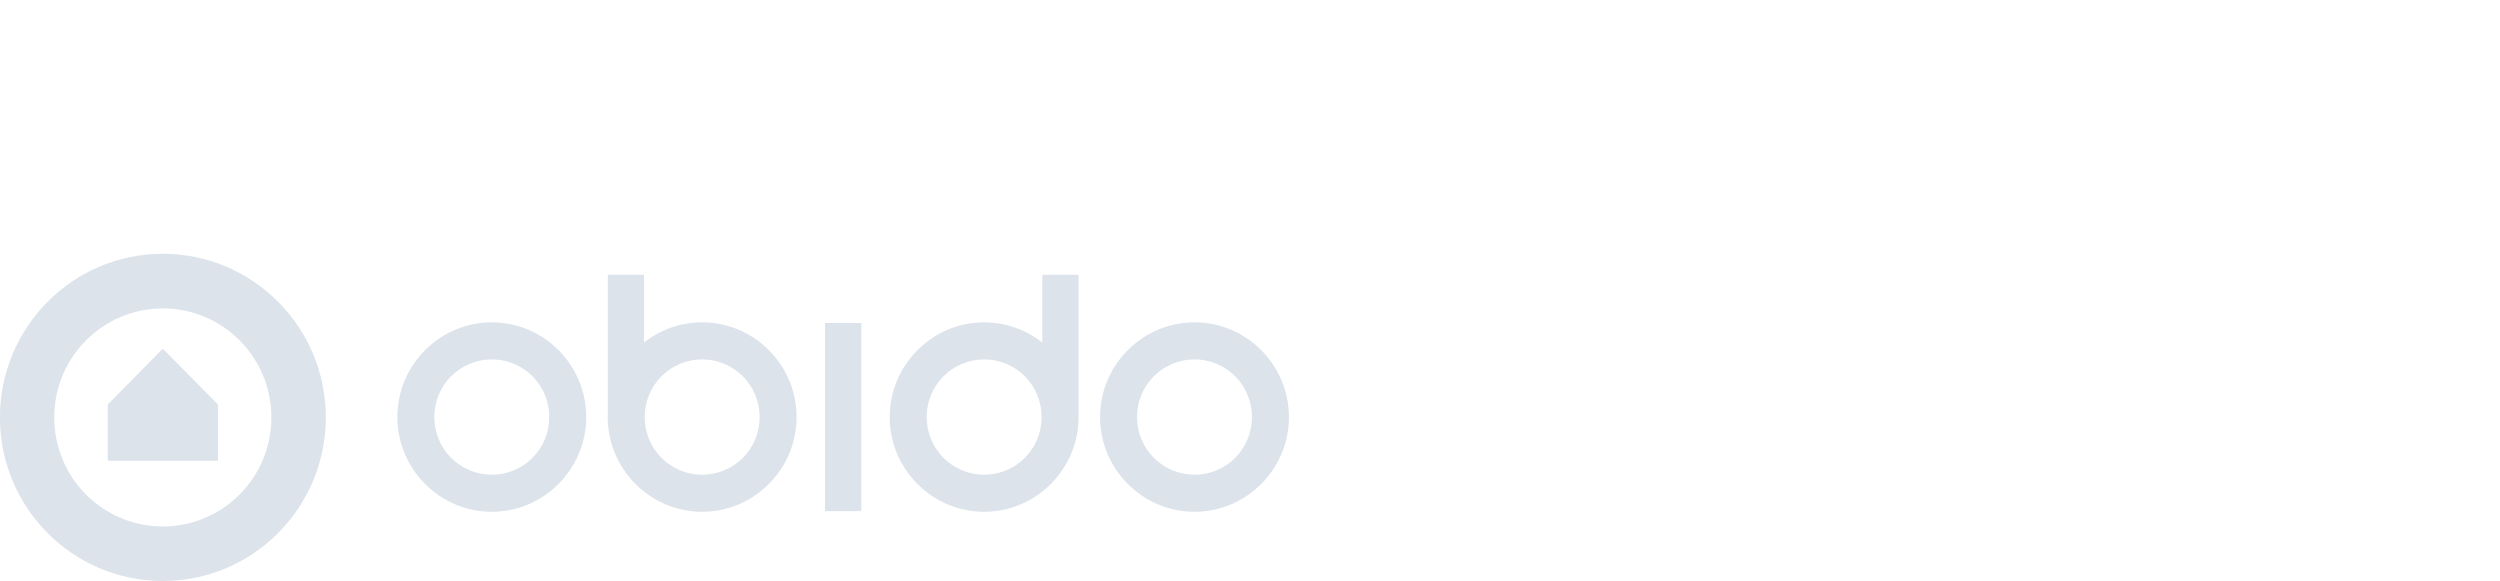 <?xml version="1.0" encoding="UTF-8" standalone="no"?>
<!DOCTYPE svg PUBLIC "-//W3C//DTD SVG 1.1//EN" "http://www.w3.org/Graphics/SVG/1.1/DTD/svg11.dtd">
<svg width="100%" height="100%" viewBox="0 0 2847 662" version="1.1" xmlns="http://www.w3.org/2000/svg" xmlns:xlink="http://www.w3.org/1999/xlink" xml:space="preserve" xmlns:serif="http://www.serif.com/" style="fill-rule:evenodd;clip-rule:evenodd;stroke-linejoin:round;stroke-miterlimit:2;">
    <g transform="matrix(108.887,0,0,108.887,-15990.4,895.686)">
        <g>
            <g transform="matrix(0.108,0,0,0.108,146.693,-5.592)">
                <path d="M6.733,16.039C6.733,10.206 11.439,5.48 17.249,5.48C23.057,5.48 27.764,10.206 27.764,16.039C27.764,21.871 23.058,26.596 17.25,26.596C15.868,26.596 14.5,26.322 13.224,25.792C11.948,25.261 10.788,24.483 9.812,23.503C8.835,22.522 8.06,21.359 7.532,20.078C7.004,18.797 6.733,17.425 6.733,16.039ZM17.249,0.189C8.536,0.189 1.477,7.289 1.477,16.039C1.477,24.787 8.534,31.875 17.249,31.875C25.962,31.875 33.034,24.787 33.034,16.039C33.034,7.289 25.962,0.189 17.249,0.189Z" style="fill:rgb(220,227,234);"/>
            </g>
            <g transform="matrix(0.108,0,0,0.108,146.693,-5.592)">
                <path d="M12.028,20.235L22.469,20.235C22.542,20.235 22.591,20.185 22.591,20.123L22.591,14.819C22.591,14.808 22.591,14.795 22.579,14.795C22.579,14.783 22.579,14.783 22.566,14.771C22.566,14.757 22.566,14.757 22.555,14.747L17.334,9.467C17.334,9.455 17.321,9.455 17.321,9.443L17.297,9.443C17.297,9.429 17.297,9.429 17.284,9.429L17.212,9.429C17.199,9.429 17.199,9.443 17.199,9.443C17.187,9.443 17.187,9.443 17.187,9.456C17.174,9.456 17.174,9.456 17.163,9.467L11.954,14.747L11.942,14.759C11.929,14.771 11.929,14.771 11.929,14.783C11.918,14.783 11.918,14.796 11.918,14.808L11.918,20.123C11.918,20.185 11.966,20.235 12.028,20.235ZM49.108,6.827C54.14,6.827 58.253,10.951 58.253,16C58.253,21.049 54.14,25.173 49.108,25.173C44.075,25.173 39.963,21.049 39.963,16C39.963,10.951 44.075,6.827 49.108,6.827ZM60.344,15.569L60.344,2.223L63.853,2.223L63.853,8.779C65.456,7.513 67.437,6.826 69.478,6.827C74.511,6.827 78.622,10.951 78.622,16C78.622,21.049 74.511,25.173 69.478,25.173C64.445,25.173 60.333,21.049 60.333,16C60.333,15.856 60.337,15.712 60.344,15.569ZM49.108,10.417C49.839,10.416 50.564,10.559 51.239,10.839C51.915,11.119 52.529,11.53 53.046,12.049C53.563,12.568 53.973,13.184 54.252,13.862C54.531,14.54 54.674,15.267 54.672,16C54.674,16.734 54.531,17.46 54.252,18.138C53.973,18.816 53.563,19.432 53.046,19.951C52.529,20.47 51.915,20.881 51.239,21.161C50.564,21.441 49.839,21.584 49.108,21.583C48.377,21.584 47.652,21.441 46.976,21.161C46.3,20.881 45.686,20.47 45.169,19.952C44.652,19.433 44.242,18.817 43.963,18.139C43.684,17.46 43.541,16.734 43.543,16C43.541,15.266 43.684,14.54 43.963,13.862C44.242,13.183 44.652,12.567 45.169,12.049C45.686,11.53 46.3,11.119 46.976,10.839C47.652,10.559 48.377,10.416 49.108,10.417ZM69.478,10.417C68.746,10.416 68.022,10.559 67.346,10.839C66.67,11.119 66.056,11.53 65.539,12.049C65.022,12.568 64.612,13.184 64.334,13.862C64.055,14.54 63.912,15.267 63.914,16C63.912,16.734 64.055,17.46 64.334,18.138C64.612,18.816 65.022,19.432 65.539,19.951C66.056,20.47 66.67,20.881 67.346,21.161C68.022,21.441 68.746,21.584 69.478,21.583C70.209,21.585 70.934,21.442 71.61,21.162C72.286,20.882 72.9,20.471 73.418,19.952C73.935,19.433 74.345,18.817 74.624,18.139C74.903,17.461 75.046,16.734 75.044,16C75.046,15.266 74.903,14.54 74.624,13.862C74.345,13.183 73.935,12.567 73.418,12.049C72.901,11.53 72.287,11.119 71.611,10.839C70.935,10.559 70.209,10.416 69.478,10.417ZM84.887,25.111L81.378,25.111L81.378,6.889L84.887,6.889L84.887,25.111ZM102.421,8.787L102.421,2.223L105.93,2.223L105.93,16C105.93,21.049 101.819,25.173 96.785,25.173C91.753,25.173 87.641,21.049 87.641,16C87.641,10.951 91.753,6.827 96.785,6.827C98.908,6.827 100.866,7.56 102.421,8.787ZM96.785,10.419C96.054,10.417 95.33,10.56 94.654,10.84C93.978,11.12 93.364,11.531 92.848,12.05C92.331,12.569 91.921,13.184 91.642,13.862C91.363,14.54 91.22,15.267 91.221,16C91.22,16.734 91.362,17.46 91.641,18.138C91.92,18.816 92.33,19.432 92.847,19.951C93.364,20.47 93.978,20.881 94.654,21.161C95.33,21.441 96.054,21.584 96.785,21.583C97.517,21.584 98.241,21.441 98.917,21.161C99.593,20.881 100.207,20.47 100.724,19.952C101.241,19.433 101.651,18.817 101.93,18.139C102.209,17.46 102.352,16.734 102.35,16C102.352,15.266 102.209,14.54 101.93,13.862C101.651,13.183 101.241,12.567 100.724,12.049C100.207,11.53 99.593,11.119 98.917,10.839C98.241,10.559 97.517,10.416 96.785,10.417L96.785,10.419ZM117.156,6.827C122.19,6.827 126.301,10.951 126.301,16C126.301,21.049 122.19,25.173 117.156,25.173C112.124,25.173 108.011,21.049 108.011,16C108.011,10.951 112.124,6.827 117.156,6.827ZM117.156,10.417C116.425,10.416 115.701,10.559 115.025,10.839C114.349,11.119 113.735,11.53 113.218,12.049C112.701,12.568 112.291,13.184 112.012,13.862C111.733,14.54 111.59,15.267 111.592,16C111.59,16.734 111.733,17.46 112.012,18.138C112.291,18.816 112.701,19.432 113.218,19.951C113.735,20.47 114.349,20.881 115.025,21.161C115.701,21.441 116.425,21.584 117.156,21.583C117.887,21.584 118.612,21.441 119.288,21.161C119.964,20.881 120.578,20.47 121.095,19.952C121.612,19.433 122.022,18.817 122.301,18.139C122.58,17.46 122.723,16.734 122.721,16C122.723,15.266 122.58,14.54 122.301,13.862C122.022,13.183 121.612,12.567 121.095,12.049C120.578,11.53 119.964,11.119 119.288,10.839C118.612,10.559 117.887,10.416 117.156,10.417Z" style="fill:rgb(220,227,234);"/>
            </g>
        </g>
    </g>
</svg>
